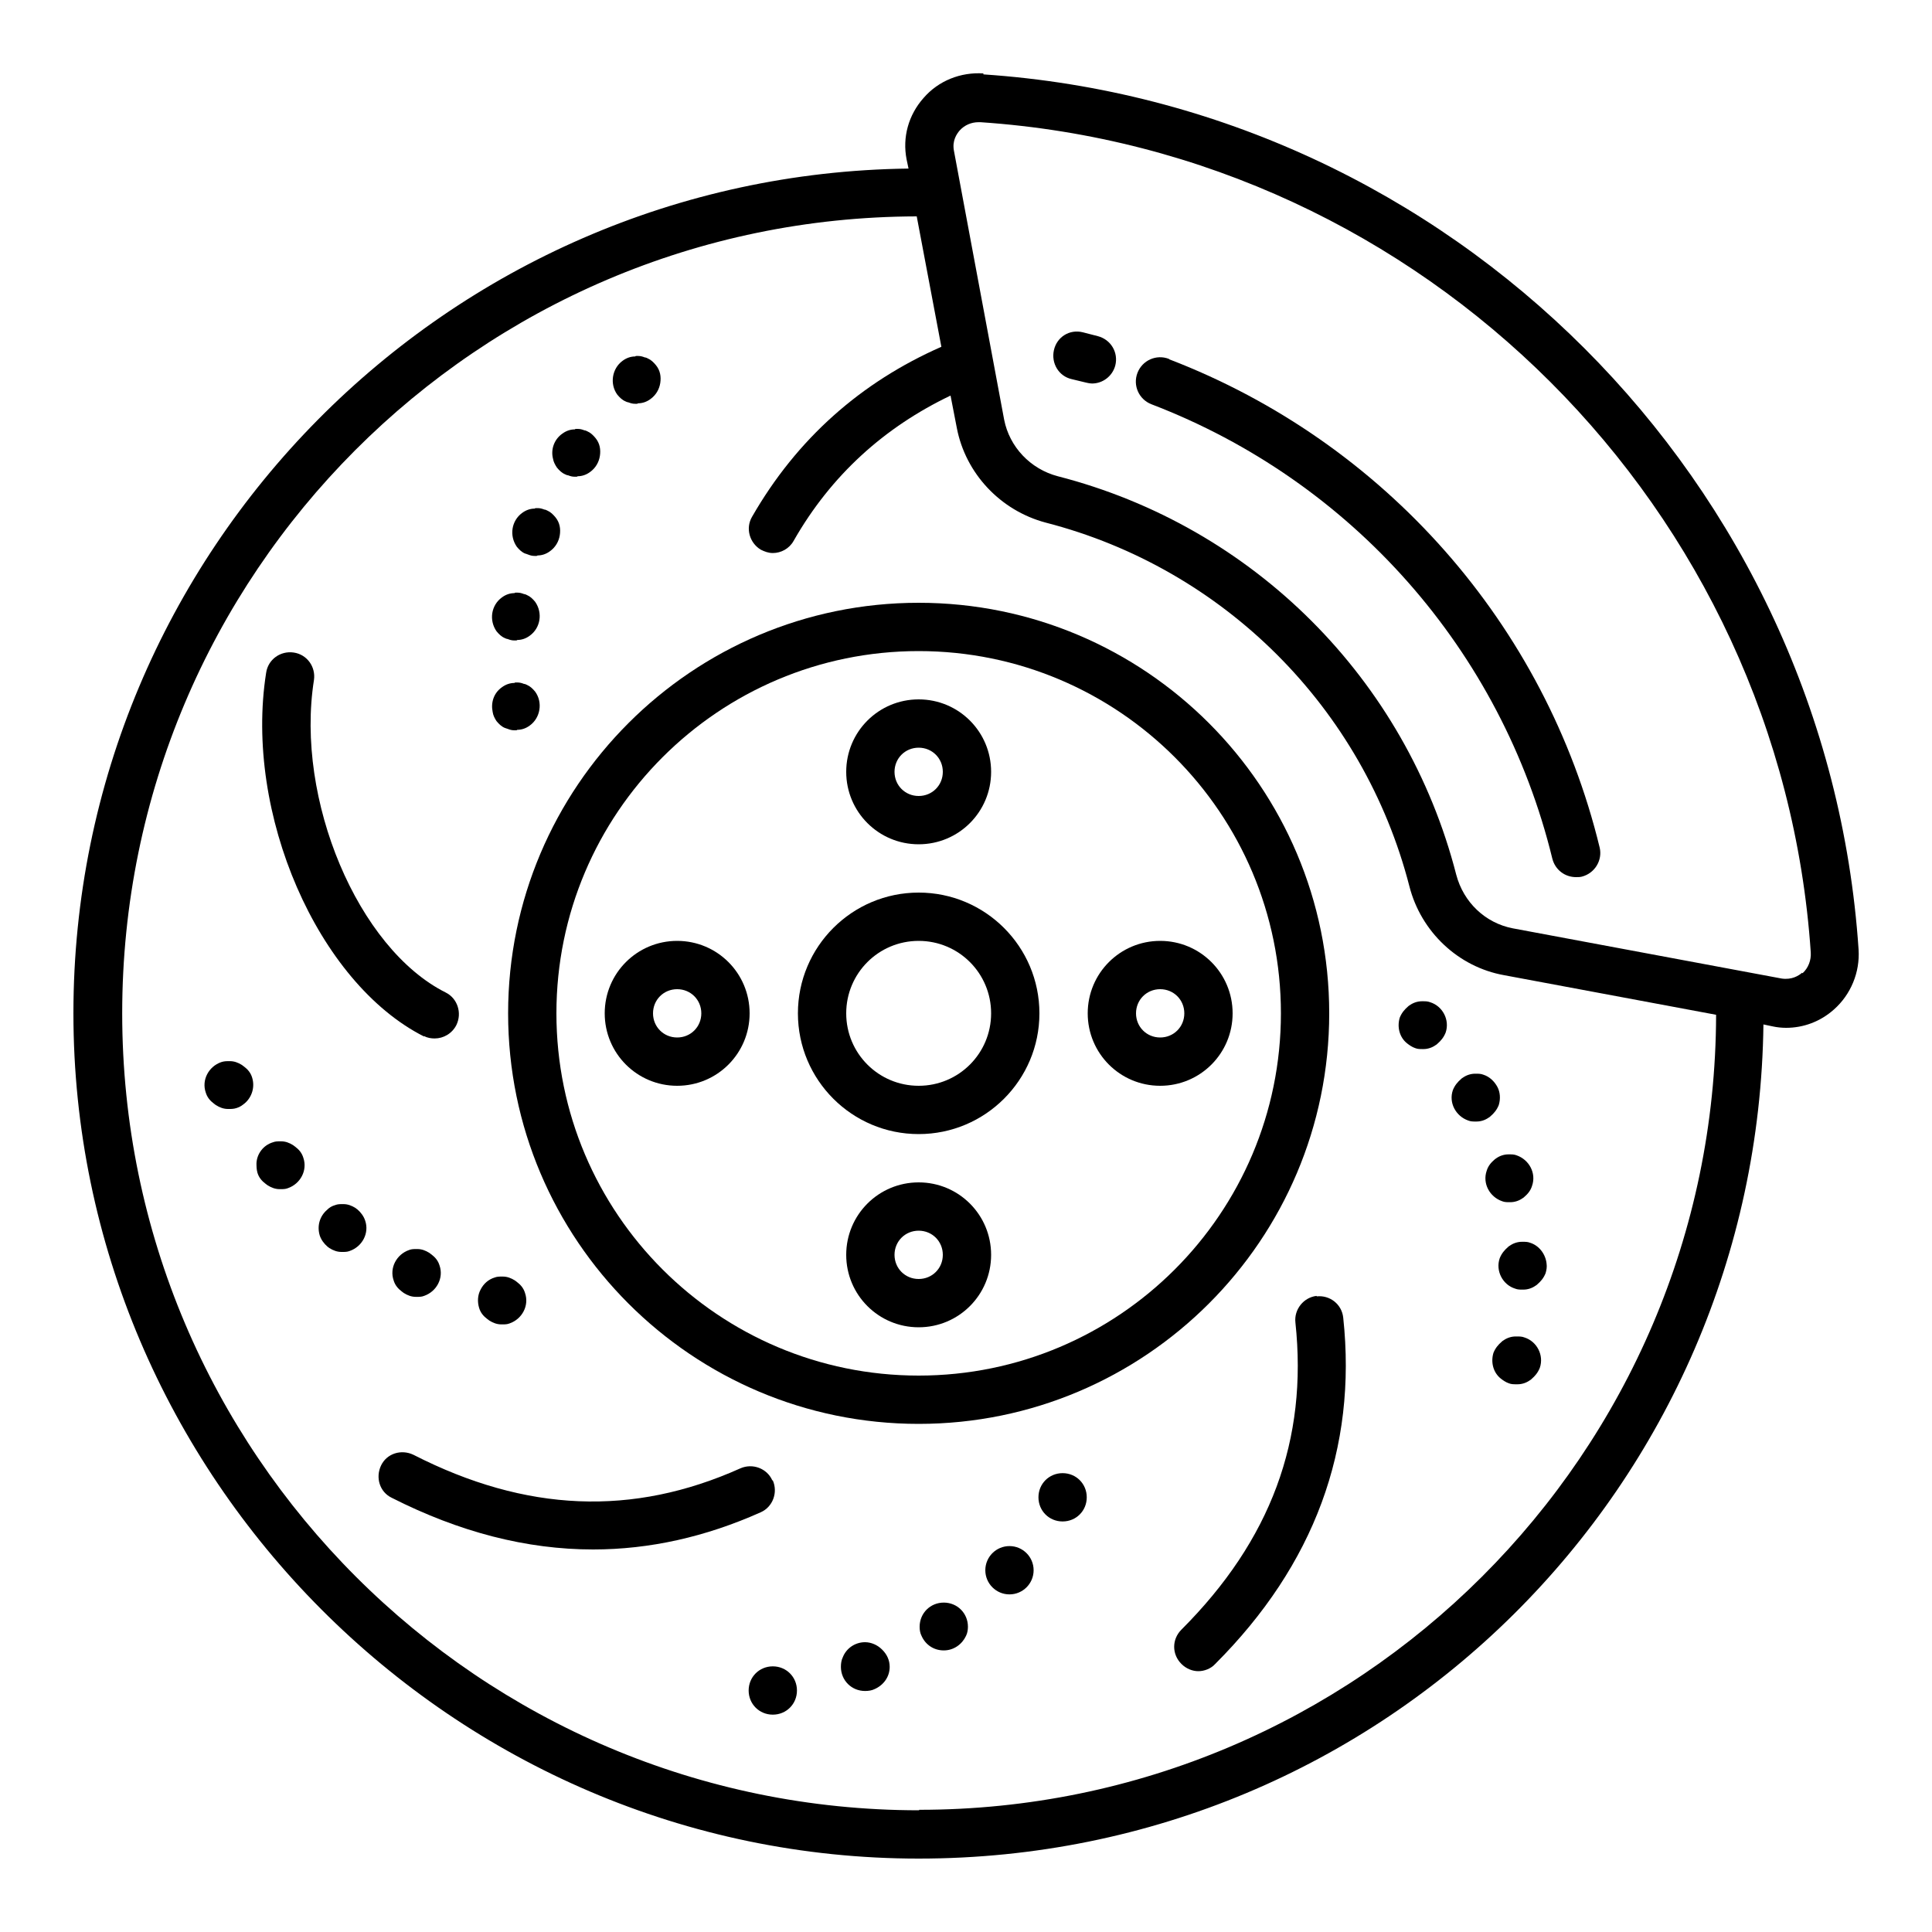 <svg id="Layer_2" viewBox="0 0 40 40" xmlns="http://www.w3.org/2000/svg" data-name="Layer 2"><path d="m27.52 20.98c0-4.69-3.81-8.5-8.5-8.5s-8.5 3.81-8.5 8.5 3.81 8.5 8.5 8.5 8.5-3.81 8.5-8.5zm-8.5 7.5c-4.14 0-7.5-3.36-7.5-7.5s3.36-7.5 7.5-7.5 7.5 3.36 7.5 7.5-3.36 7.5-7.5 7.5z"/><path d="m19.02 18.48c-1.38 0-2.5 1.12-2.5 2.5s1.12 2.5 2.5 2.5 2.5-1.12 2.5-2.5-1.12-2.5-2.5-2.5zm0 4c-.83 0-1.5-.67-1.5-1.5s.67-1.5 1.5-1.5 1.5.67 1.5 1.5-.67 1.5-1.5 1.5z"/><path d="m20.36 1.52c-.47-.03-.93.15-1.24.51-.31.35-.44.81-.35 1.27l.04.19c-9.56.12-17.29 7.92-17.29 17.49s7.85 17.5 17.5 17.5 17.37-7.73 17.49-17.27l.19.04c.09.02.19.03.28.03.36 0 .71-.13.99-.38.35-.31.54-.77.51-1.24-.65-9.68-8.44-17.47-18.12-18.12zm-1.33 35.96c-9.1 0-16.5-7.4-16.5-16.5s7.37-16.48 16.45-16.5l.51 2.7c-1.66.73-2.99 1.9-3.92 3.52-.14.24-.05.54.18.68.08.04.16.07.25.07.17 0 .34-.09.43-.25.78-1.37 1.89-2.36 3.25-3.01l.13.67c.18.94.9 1.71 1.84 1.96 3.69.95 6.58 3.84 7.53 7.53.24.94 1.01 1.67 1.96 1.84l4.39.82c-.02 9.08-7.41 16.46-16.5 16.46zm18.28-17.34c-.07.06-.21.15-.42.12l-5.57-1.04c-.57-.11-1.02-.54-1.17-1.11-1.04-4.05-4.2-7.21-8.25-8.25-.57-.15-1-.61-1.11-1.17l-1.04-5.57c-.04-.21.06-.35.12-.42.1-.11.24-.17.39-.17h.04c9.18.62 16.57 8.01 17.19 17.19.01.16-.05.32-.17.43z"/><path d="m19.02 17.48c.83 0 1.5-.67 1.5-1.5s-.67-1.5-1.5-1.5-1.5.67-1.5 1.5.67 1.5 1.5 1.5zm0-2c.28 0 .5.22.5.5s-.22.5-.5.5-.5-.22-.5-.5.22-.5.5-.5z"/><path d="m19.02 24.48c-.83 0-1.5.67-1.5 1.5s.67 1.5 1.5 1.5 1.5-.67 1.5-1.5-.67-1.5-1.5-1.5zm0 2c-.28 0-.5-.22-.5-.5s.22-.5.5-.5.5.22.5.5-.22.5-.5.5z"/><path d="m14.02 19.48c-.83 0-1.5.67-1.5 1.5s.67 1.5 1.5 1.5 1.5-.67 1.5-1.5-.67-1.5-1.5-1.5zm0 2c-.28 0-.5-.22-.5-.5s.22-.5.5-.5.5.22.5.5-.22.5-.5.5z"/><path d="m24.02 19.48c-.83 0-1.5.67-1.5 1.5s.67 1.5 1.5 1.5 1.5-.67 1.5-1.5-.67-1.5-1.5-1.5zm0 2c-.28 0-.5-.22-.5-.5s.22-.5.5-.5.5.22.5.5-.22.5-.5.5z"/><path d="m22.73 6.96-.31-.08c-.28-.07-.54.1-.6.37s.1.54.37.6l.29.07s.08.02.13.02c.22 0 .42-.15.48-.37.07-.27-.09-.54-.36-.61z"/><path d="m24.2 7.43c-.26-.1-.55.03-.65.29s.03.55.29.65c4.15 1.59 7.25 5.1 8.3 9.41.06.23.26.38.49.38.04 0 .08 0 .12-.01.27-.07.43-.34.37-.6-1.12-4.62-4.46-8.4-8.91-10.11z"/><path d="m8.78 21.45c.07.04.15.05.22.05.18 0 .36-.1.45-.28.12-.25.02-.55-.22-.67-1.82-.91-3.12-4-2.73-6.47.04-.27-.14-.53-.42-.57-.27-.04-.53.14-.57.42-.46 2.91 1.07 6.42 3.27 7.53z"/><path d="m15.99 30.65c-.11-.25-.41-.36-.66-.25-2.23 1-4.44.91-6.77-.28-.25-.12-.55-.03-.67.22s-.03.55.22.67c1.4.71 2.79 1.07 4.17 1.07 1.17 0 2.33-.26 3.47-.77.25-.11.36-.41.25-.66z"/><path d="m27.26 26.83c-.27.03-.47.28-.44.55.26 2.43-.51 4.51-2.36 6.36-.2.2-.2.51 0 .71.1.1.23.15.35.15s.26-.05.35-.15c2.05-2.05 2.94-4.46 2.65-7.17-.03-.28-.28-.47-.55-.44z"/><path d="m16 34.5c-.28 0-.5.22-.5.5s.22.5.5.5.5-.22.5-.5-.22-.5-.5-.5z"/><path d="m18.26 34.15c-.09-.09-.22-.15-.35-.15-.21 0-.39.13-.46.31-.03.06-.04.13-.04.2 0 .28.22.5.5.5.07 0 .14-.01.2-.04.18-.08.31-.25.31-.46 0-.14-.06-.26-.15-.35z"/><path d="m19.54 33.18c-.28 0-.5.22-.5.5 0 .07.01.13.04.19.08.18.25.3.46.3s.38-.13.46-.3c.03-.06.04-.13.04-.19 0-.28-.22-.5-.5-.5z"/><circle cx="20.9" cy="32.51" r=".5"/><path d="m22 30.5c-.28 0-.5.22-.5.5s.22.5.5.5.5-.22.5-.5-.22-.5-.5-.5z"/><path d="m31.56 27.69c-.05-.02-.1-.02-.16-.02 0 0 0 0-.02 0-.09 0-.18.03-.25.08-.02.01-.03.02-.04.03-.07.06-.13.13-.17.23-.06.2 0 .41.15.53.05.04.11.08.17.1.05.02.1.02.16.02h.02c.09 0 .18-.03.25-.08.02-.01.03-.02.04-.03.07-.06.13-.13.17-.23.09-.26-.06-.55-.32-.63z"/><path d="m31.68 25.73c-.05-.02-.1-.02-.15-.02 0 0 0 0-.02 0-.09 0-.18.03-.25.08-.02.01-.03.02-.04.03-.07.06-.13.13-.17.23-.09.26.06.55.32.63.05.02.1.02.15.02h.02c.09 0 .18-.03.25-.08.02-.01.03-.02.04-.03.07-.06.13-.13.17-.23.02-.07.03-.13.02-.2-.02-.19-.15-.37-.34-.43z"/><path d="m30.98 23.98s-.03.02-.04.03c-.07.06-.13.13-.16.23-.09.26.06.54.32.63.05.02.1.02.15.02h.02c.09 0 .18-.03.25-.08.02-.01.03-.02.04-.03.07-.06.13-.13.16-.23.09-.26-.06-.54-.32-.63-.05-.02-.1-.02-.15-.02 0 0 0 0-.02 0-.09 0-.18.03-.25.08z"/><path d="m30.86 23.11c.07-.06.13-.13.17-.23.04-.13.03-.27-.03-.38s-.16-.21-.29-.25c-.05-.02-.1-.02-.15-.02 0 0 0 0-.02 0-.09 0-.18.03-.25.08-.02.01-.03.02-.04.03-.07.06-.13.13-.17.23-.09.26.06.54.32.63.05.02.1.02.15.02h.02c.09 0 .18-.03.25-.08.02-.01.03-.02.04-.03z"/><path d="m29.61 20.75c-.05-.02-.1-.02-.15-.02 0 0 0 0-.02 0-.09 0-.18.03-.25.08-.02.01-.03.02-.04.03-.07.06-.13.13-.17.23-.06.2 0 .41.15.53.05.04.11.08.17.1.05.02.1.02.15.02h.02c.09 0 .18-.03.25-.08.02-.01.03-.02.04-.03.07-.06.13-.13.17-.23.09-.26-.06-.55-.32-.63z"/><path d="m12.95 8.31s.04.02.06.02c.05.02.09.03.14.03h.03c.01 0 .02 0 .03-.01.09 0 .18-.03.26-.09.11-.08.18-.2.2-.33s0-.26-.09-.37c-.05-.06-.1-.11-.17-.14-.02-.01-.04-.02-.06-.02-.05-.02-.09-.03-.14-.03-.01 0-.02 0-.03 0s-.02 0-.03.01c-.09 0-.18.03-.26.09-.22.16-.27.48-.11.7.05.06.1.11.17.14z"/><path d="m11.53 9.68s0 0 0 0c.05.06.1.11.17.14.02.01.04.02.06.02.05.02.09.03.14.03h.03c.01 0 .02 0 .03-.01.09 0 .18-.03.26-.09.11-.08.18-.2.2-.33s0-.26-.09-.37c-.05-.06-.1-.11-.17-.14-.02-.01-.04-.02-.06-.02-.05-.02-.09-.03-.14-.03-.01 0-.02 0-.03 0s-.02 0-.03.01c-.09 0-.18.03-.26.09-.17.12-.24.33-.19.52.01.06.04.12.08.18z"/><path d="m10.87 11.46s.04.01.06.02c.05.02.09.03.14.03h.03c.01 0 .02 0 .03-.01.09 0 .18-.03.26-.09.11-.08.18-.2.2-.33s0-.26-.09-.37c-.05-.06-.1-.11-.17-.14-.02-.01-.04-.02-.06-.02-.05-.02-.09-.03-.14-.03-.01 0-.02 0-.03 0s-.02 0-.03.01c-.09 0-.18.03-.26.09-.22.16-.27.47-.11.7.05.06.1.11.17.14z"/><path d="m10.45 13.21s.04.02.06.02c.05.02.09.03.14.03h.03c.01 0 .02 0 .03-.01.09 0 .18-.03.26-.09.22-.16.27-.47.11-.7-.05-.06-.1-.11-.17-.14-.02-.01-.04-.02-.06-.02-.05-.02-.09-.03-.14-.03-.01 0-.02 0-.03 0s-.02 0-.03.01c-.09 0-.18.03-.26.09-.22.16-.27.47-.11.7.05.06.1.11.17.14z"/><path d="m10.28 14.93c.05.06.1.11.17.14.02.01.04.01.06.02.05.02.09.03.14.03h.03c.01 0 .02 0 .03-.01.09 0 .18-.03.26-.09.22-.16.27-.48.11-.7-.05-.06-.1-.11-.17-.14-.02-.01-.04-.02-.06-.02-.05-.02-.09-.03-.14-.03-.01 0-.02 0-.03 0s-.02 0-.03.01c-.09 0-.18.03-.26.09-.17.12-.23.32-.19.51.01.07.04.13.08.19z"/><path d="m5.05 22.08s-.03-.02-.04-.03c-.08-.05-.16-.08-.25-.08 0 0 0 0-.02 0-.05 0-.1 0-.16.02-.26.09-.41.37-.32.63.03.1.09.17.17.23.01.01.03.02.04.03.08.05.16.08.25.08h.02c.05 0 .1 0 .16-.02.07-.02.12-.06.17-.1.15-.13.21-.34.15-.53-.03-.1-.09-.17-.17-.23z"/><path d="m6.11 23.74s-.03-.02-.04-.03c-.08-.05-.16-.08-.25-.08 0 0 0 0-.02 0-.05 0-.1 0-.15.02-.2.06-.33.24-.34.43 0 .06 0 .13.02.2.03.1.09.17.17.23.01.01.03.02.04.03.08.05.16.08.25.08h.02c.05 0 .1 0 .15-.02.26-.09.41-.37.32-.63-.03-.1-.09-.17-.17-.23z"/><path d="m7.4 25.04s-.03-.02-.04-.03c-.08-.05-.16-.08-.25-.08 0 0 0 0-.02 0-.05 0-.1 0-.15.02-.07.02-.12.05-.17.1-.15.13-.21.33-.15.53.03.09.09.17.16.23.01.01.03.02.04.03.08.05.16.08.25.08h.02c.05 0 .1 0 .15-.02.26-.09.41-.37.32-.63-.03-.09-.09-.17-.16-.23z"/><path d="m8.93 25.97s-.03-.02-.04-.03c-.08-.05-.16-.08-.25-.08 0 0 0 0-.02 0-.05 0-.1 0-.15.02-.26.09-.41.37-.32.63.03.1.09.17.17.23.01.01.03.02.04.03.08.05.16.08.25.08h.02c.05 0 .1 0 .15-.02.26-.09.41-.37.32-.63-.03-.1-.09-.17-.17-.23z"/><path d="m10.09 27.31s.03.02.04.03c.08.05.16.08.25.08h.02c.05 0 .1 0 .15-.02.26-.09.41-.37.32-.63-.03-.1-.09-.17-.17-.23-.01-.01-.03-.02-.04-.03-.08-.05-.16-.08-.25-.08 0 0 0 0-.02 0-.05 0-.1 0-.15.02-.13.04-.23.13-.29.25-.06.11-.07.25-.03.38.03.1.09.17.17.23z"/></svg>